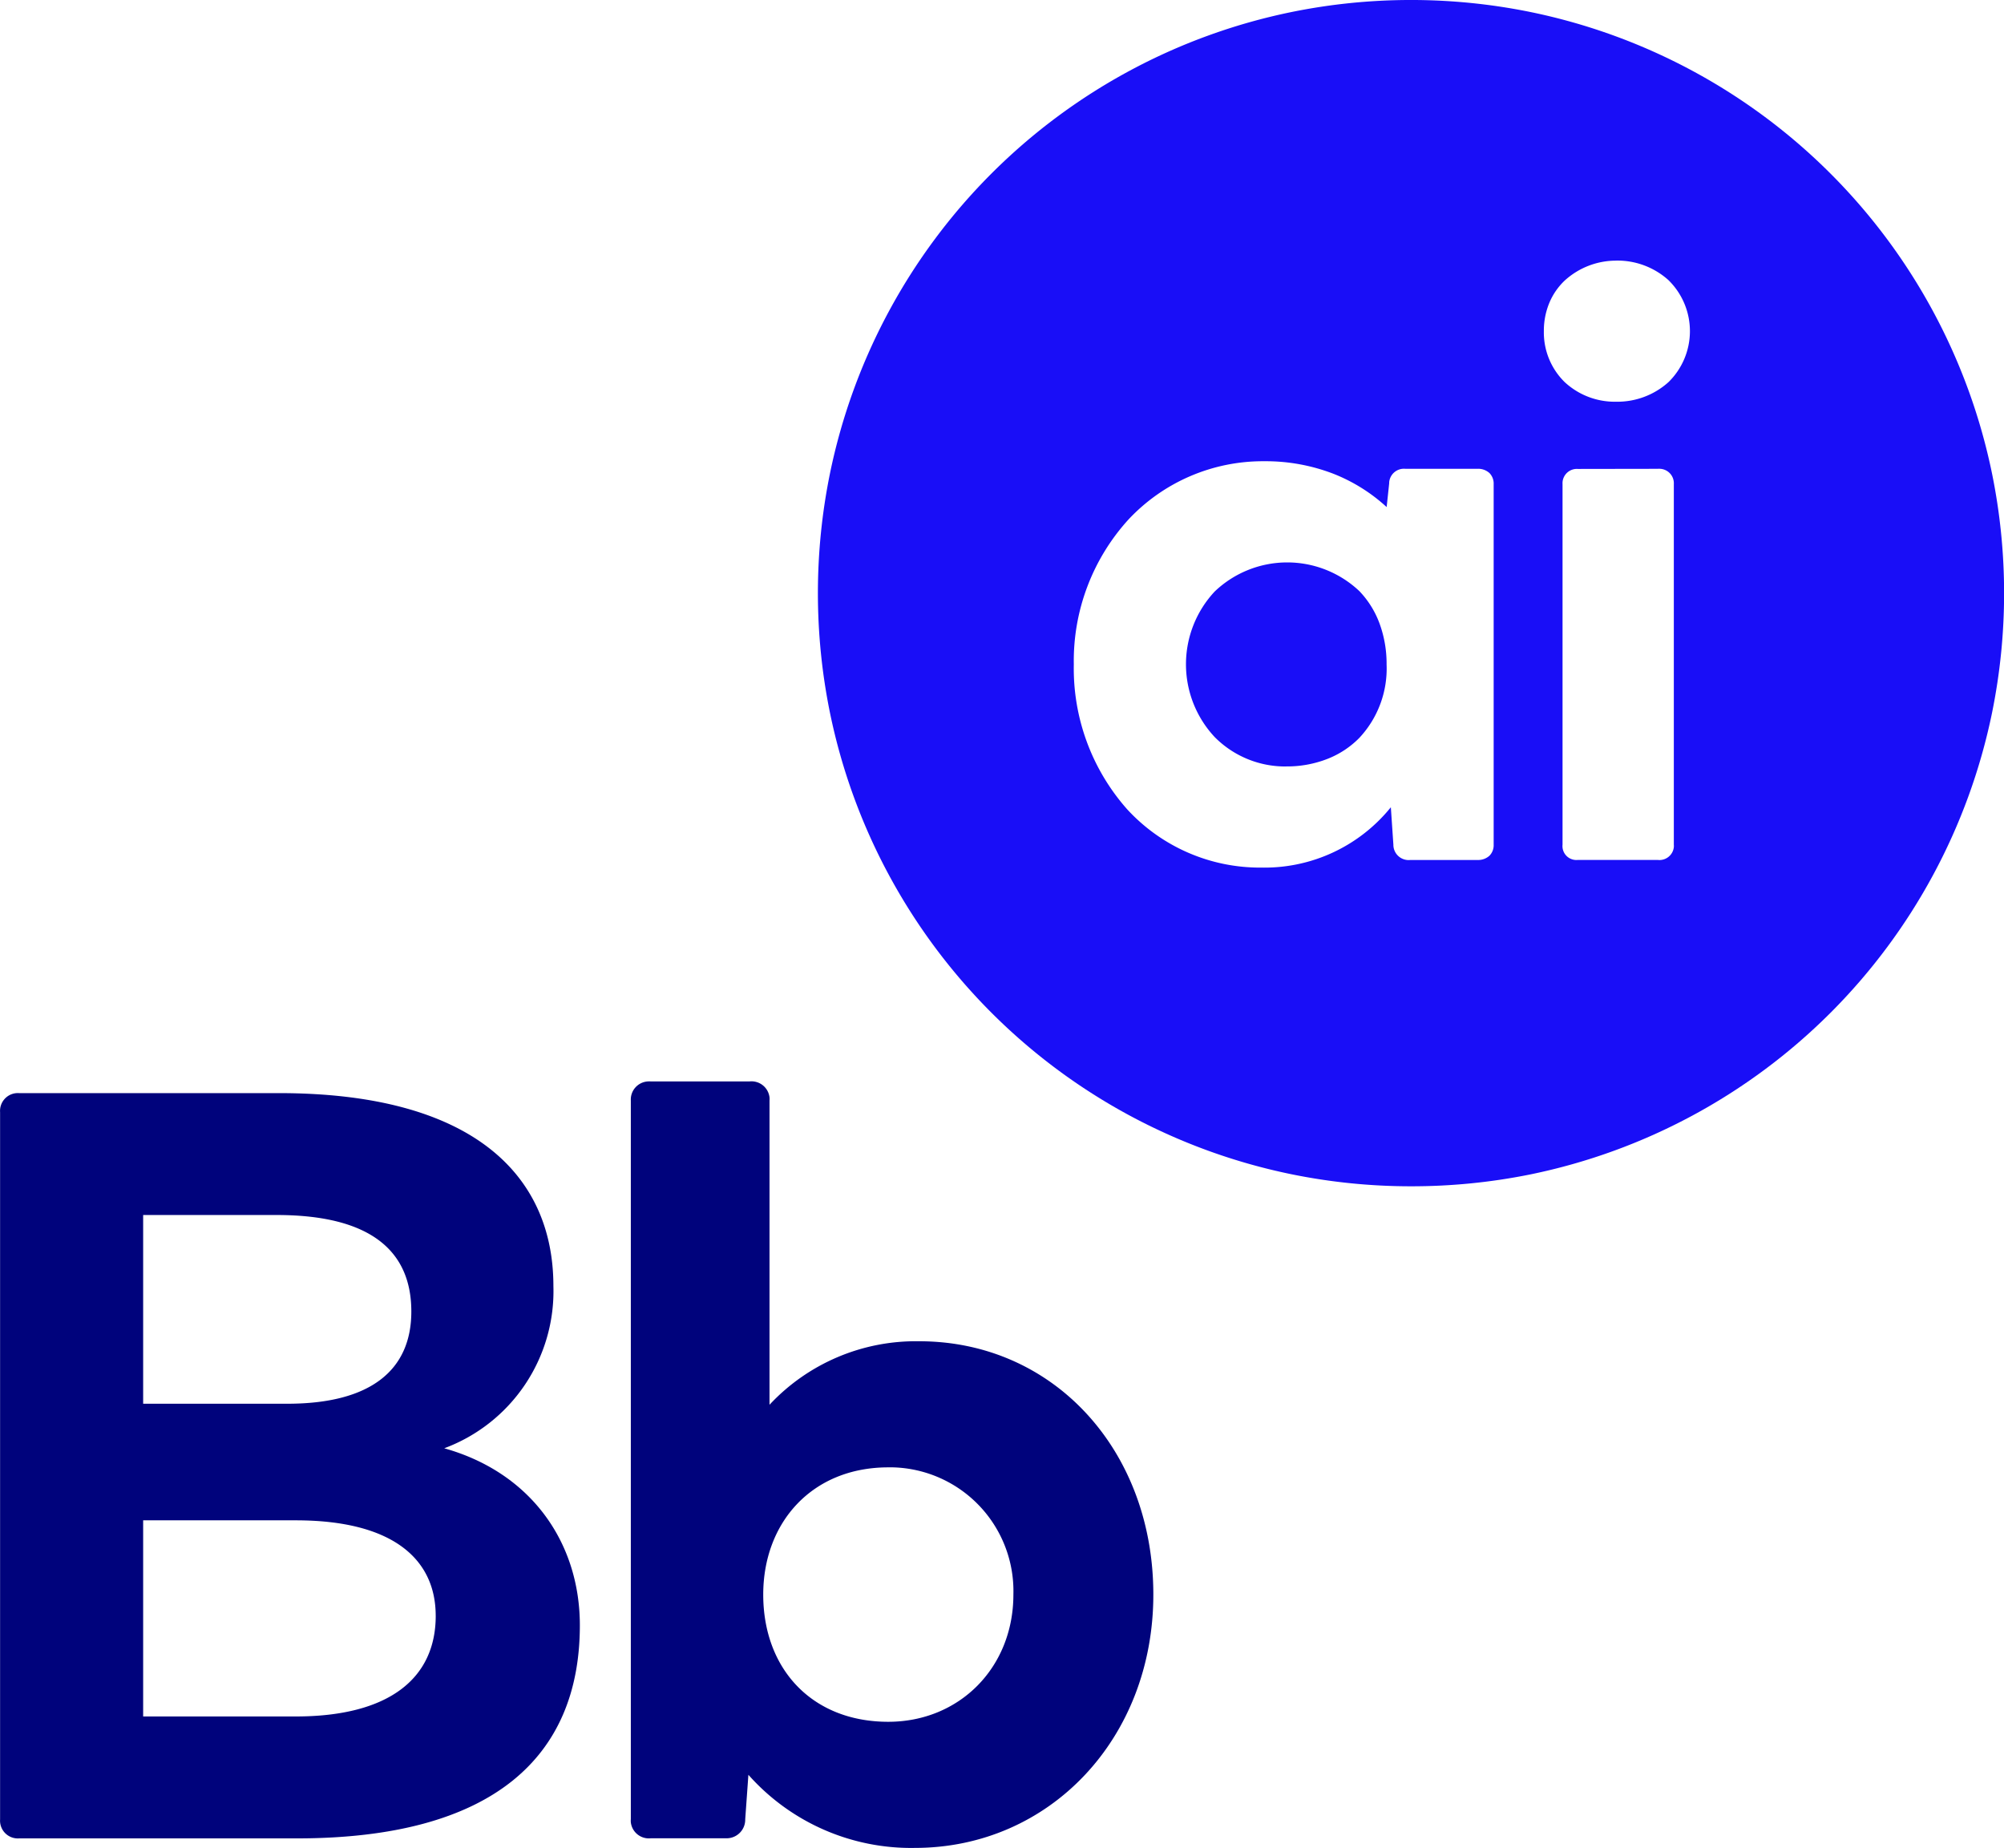 <svg xmlns="http://www.w3.org/2000/svg" id="bb-brandmark-colour" viewBox="0 0 947.03 873.14"><defs><style>.cls-1{fill:#190ef7;}.cls-2{fill:#00037c;}</style></defs><path id="Subtraction_2" data-name="Subtraction 2" class="cls-1" d="M733.26,663.94a281.9,281.9,0,0,1-56.48-5.69A280.09,280.09,0,0,1,458.69,440.17a283.09,283.09,0,0,1,0-113A280.08,280.08,0,0,1,676.78,109.12a283,283,0,0,1,113,0,280.16,280.16,0,0,1,218.08,218.09,283,283,0,0,1,0,113,280.22,280.22,0,0,1-218.08,218.1A282.69,282.69,0,0,1,733.26,663.94ZM663.9,321.36a87,87,0,0,0-64.12,27.51,99.22,99.22,0,0,0-25.85,68.49,100.23,100.23,0,0,0,25.25,68.49,85.25,85.25,0,0,0,63.51,27.51,76.74,76.74,0,0,0,61.06-28.51l1.2,17.68a7.22,7.22,0,0,0,7.14,7.28,8.69,8.69,0,0,0,.89-.05h31.74a7.93,7.93,0,0,0,5.62-2,7.07,7.07,0,0,0,2-5.27V332.21a7.11,7.11,0,0,0-2-5.28,7.93,7.93,0,0,0-5.62-2H730.58a7,7,0,0,0-7.61,6.34l0,.49-1.2,11.25a81.17,81.17,0,0,0-25-15.67A89,89,0,0,0,663.9,321.36ZM812.12,325a6.77,6.77,0,0,0-7.23,6.28,7.53,7.53,0,0,0,0,.95V502.52a6.57,6.57,0,0,0,5.86,7.22,6.27,6.27,0,0,0,1.37,0h37.76a6.83,6.83,0,0,0,7.6-6,7.43,7.43,0,0,0,0-1.25V332.21a6.85,6.85,0,0,0-6.39-7.27,7.43,7.43,0,0,0-1.25,0Zm18.08-98.42A36.06,36.06,0,0,0,805.9,236a31.06,31.06,0,0,0-7.22,10.44,34.34,34.34,0,0,0-2.62,13.46,32.86,32.86,0,0,0,9.82,24.05,34.79,34.79,0,0,0,24.3,9.29A36.11,36.11,0,0,0,855,283.94a33.7,33.7,0,0,0,.43-47.66l-.43-.44a36,36,0,0,0-24.84-9.28Zm-155.86,239a46.9,46.9,0,0,1-33.8-13.86,50.34,50.34,0,0,1,0-68.84,49.63,49.63,0,0,1,68.34-.15A44,44,0,0,1,718.4,398a55.25,55.25,0,0,1,3.34,19.39,47.92,47.92,0,0,1-13,34.81A43.27,43.27,0,0,1,693.79,462,52.38,52.38,0,0,1,674.34,465.56Z" transform="translate(-66.48 -103.43)"></path><path id="Path_14" data-name="Path 14" class="cls-2" d="M340.5,871.36c0,62.62-41.57,100.69-133.74,100.69H75.52a8.41,8.41,0,0,1-9-7.77,8.69,8.69,0,0,1,0-1.25V628.92a8.41,8.41,0,0,1,7.76-9,8.69,8.69,0,0,1,1.25,0H198.25C290.42,619.9,328,659,328,711.08a79.21,79.21,0,0,1-51.59,76.65C317.46,799.23,340.5,832.3,340.5,871.36ZM197.24,677.51H134.13v89.17h68.13c39.57,0,58.6-16,58.6-43.58,0-28.06-18.53-45.59-63.62-45.59Zm75.14,189.35c0-26.55-20-45.09-66.12-45.09H134.13v92.67h72.13c44.08,0,66.13-18,66.13-47.58Z" transform="translate(-66.48 -103.43)"></path><path id="Path_15" data-name="Path 15" class="cls-2" d="M611.51,856.83c0,68.13-49.1,119.72-112.71,119.72A102.75,102.75,0,0,1,420.15,942l-1.5,21a8.8,8.8,0,0,1-8.56,9c-.32,0-.64,0-1,0H374.07a8.57,8.57,0,0,1-9.48-7.54,8.14,8.14,0,0,1,0-1.48V623.4a8.56,8.56,0,0,1,8-9,10.46,10.46,0,0,1,1.48,0h46.58a8.57,8.57,0,0,1,9.48,7.54,8,8,0,0,1,0,1.47V767.16a94.6,94.6,0,0,1,70.63-30C564.41,737.12,611.51,788.71,611.51,856.83Zm-66.13,0a58.5,58.5,0,0,0-56.89-60.09c-.74,0-1.48,0-2.22,0-36.06,0-59.11,26.06-59.11,60.11,0,35.07,23,60.11,59.11,60.11C519.84,916.94,545.38,891.4,545.38,856.83Z" transform="translate(-66.48 -103.43)"></path></svg>